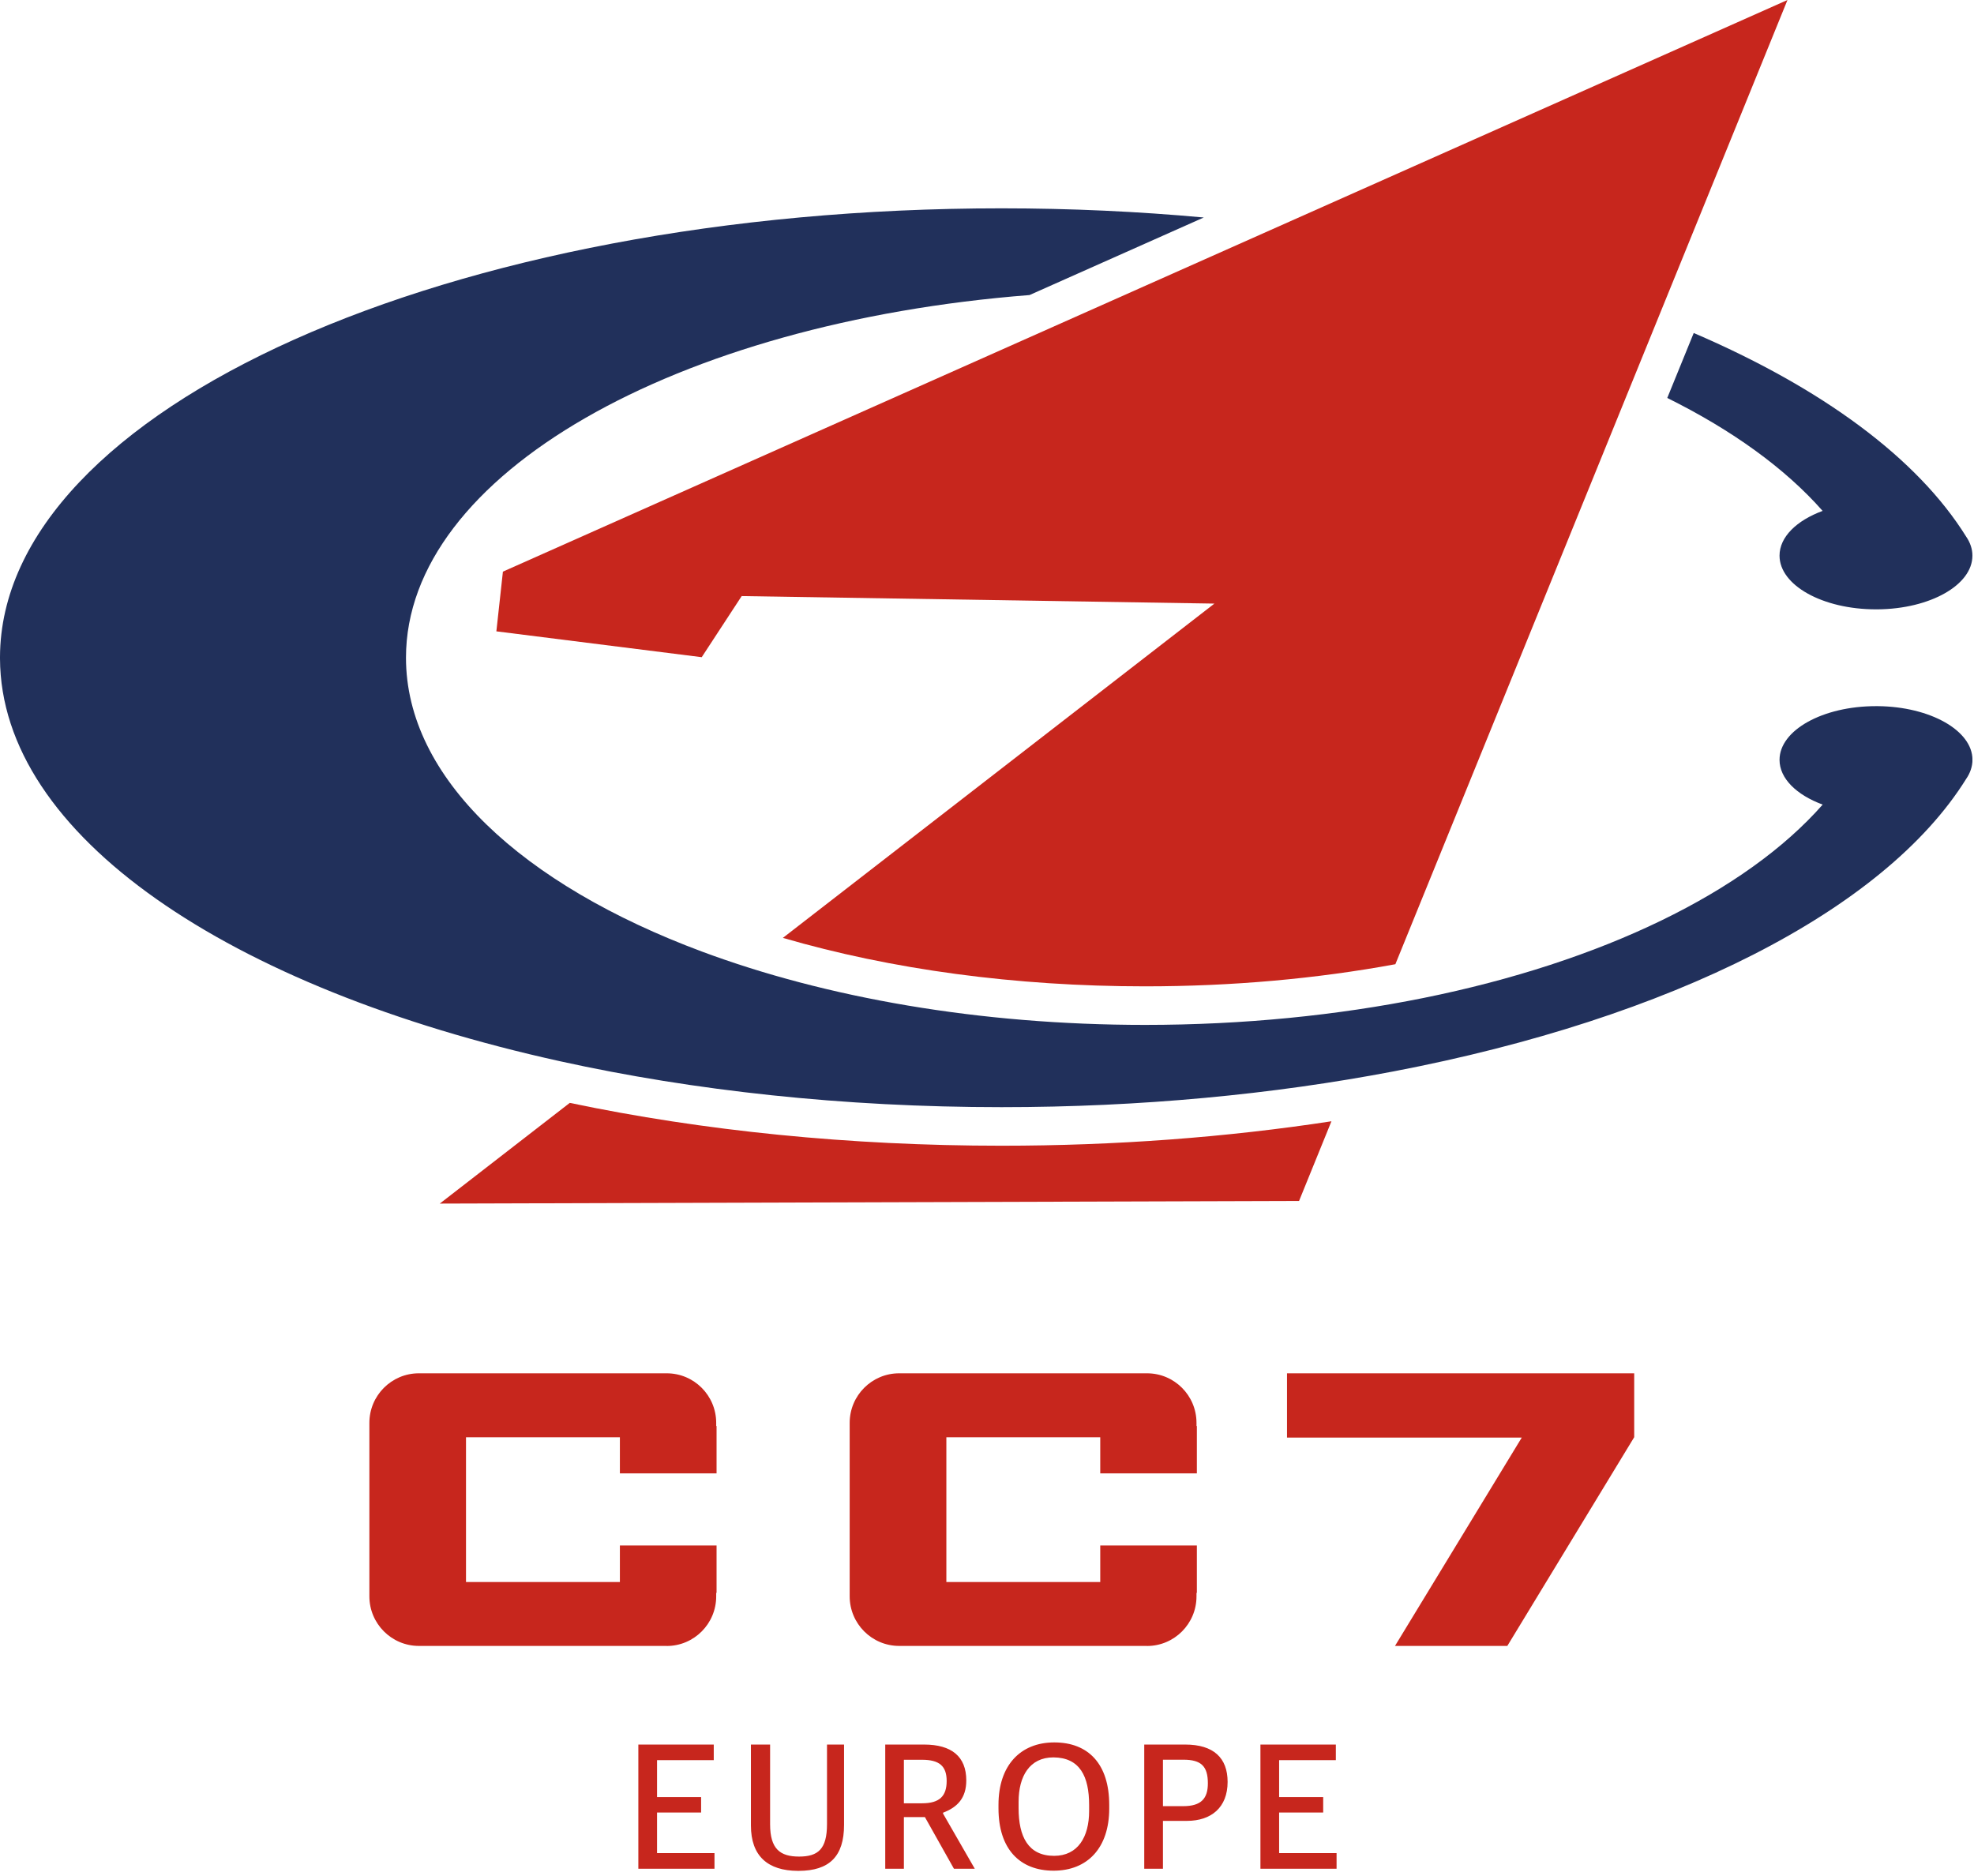 <svg width="323" height="307" viewBox="0 0 323 307" fill="none" xmlns="http://www.w3.org/2000/svg">
<g clip-path="url(#clip0_7_10721)">
<path d="M71.96 196.95L93.23 180.47C115.1 185.06 139.09 187.48 163.87 187.48C182.5 187.48 200.69 186.11 217.86 183.48L212.56 196.52L71.96 196.95Z" fill="#C7261D"/>
<path d="M187.36 161.4C166.14 161.4 145.83 158.64 128.1 153.47L198.71 98.77L121.36 97.54L114.82 107.54L81.22 103.31L82.29 93.54L292.48 0L228.32 157.78C215.41 160.16 201.59 161.4 187.37 161.4" fill="#C7261D"/>
<path d="M306.96 99.71C298.24 99.71 291.18 95.78 291.18 90.92C291.18 87.86 293.98 85.17 298.23 83.6C292.12 76.66 283.46 70.4 272.81 65.12L277.14 54.49C298.08 63.48 313.72 74.94 321.73 87.83C322.36 88.75 322.75 89.83 322.74 90.93C322.74 95.73 315.83 99.63 307.25 99.71C307.16 99.71 307.06 99.71 306.96 99.71Z" fill="#21305B"/>
<path d="M163.87 181.17C137.97 181.17 113.47 178.47 91.7 173.67C37.47 161.72 0.12 136.71 0 107.77V107.49C0.17 66.94 73.47 34.09 163.87 34.09C175.21 34.09 186.28 34.61 196.97 35.59L168.46 48.28C110.65 52.79 66.43 77.65 66.43 107.63C66.43 127.3 85.46 144.76 114.88 155.72C135.08 163.24 160.17 167.71 187.37 167.71C203.47 167.71 218.84 166.14 232.89 163.31C262.11 157.41 285.64 145.99 298.24 131.66C293.98 130.09 291.18 127.4 291.18 124.34C291.18 119.49 298.24 115.55 306.96 115.55C307.06 115.55 307.15 115.55 307.25 115.55C315.83 115.63 322.75 119.54 322.75 124.33C322.75 125.42 322.37 126.51 321.74 127.42C308.31 149.04 273.41 166.64 228.01 175.32C208.31 179.08 186.64 181.17 163.89 181.17" fill="#21305B"/>
<path d="M116.91 305.79H104.45V285.47H116.79V288.02H107.51V294.07H114.72V296.59H107.51V303.23H116.91V305.78V305.79ZM147.9 287.96V295.08H150.9C153.75 295.08 154.9 293.89 154.9 291.43C154.9 288.97 153.68 287.96 150.87 287.96H147.9ZM159.5 305.79H156.09L151.34 297.34H147.9V305.79H144.85V285.47H151.2C155.71 285.47 158.11 287.43 158.11 291.34C158.11 294.22 156.66 295.73 154.31 296.62V296.77L159.5 305.79ZM190.29 287.96V295.55H193.61C196.55 295.55 197.64 294.3 197.64 291.81C197.64 289.05 196.57 287.95 193.66 287.95H190.28M190.29 305.79H187.23V285.47H193.93C198.59 285.47 200.87 287.67 200.87 291.58C200.87 295.76 198.2 297.96 194.2 297.96H190.29V305.79ZM218.7 305.79H206.24V285.47H218.58V288.02H209.3V294.07H216.51V296.59H209.3V303.23H218.7V305.78M172.37 287.57C168.48 287.57 166.67 290.65 166.67 294.84V295.88C166.67 300.54 168.24 303.68 172.48 303.68C176.37 303.68 178.21 300.59 178.21 296.35V295.37C178.21 290.68 176.7 287.6 172.37 287.57ZM172.4 306.11C166.88 306.11 163.38 302.58 163.38 295.91V295.32C163.38 288.91 166.94 285.12 172.51 285.12C178.08 285.12 181.5 288.65 181.5 295.35V295.94C181.5 302.35 177.97 306.11 172.39 306.11M130.71 306.14H130.57C125.63 306.12 122.87 303.72 122.87 298.7V285.47H126.01V298.52C126.01 302.55 127.64 303.8 130.75 303.8C133.86 303.8 135.32 302.58 135.32 298.49V285.47H138.11V298.61C138.11 303.81 135.67 306.12 130.7 306.14" fill="#C7261D"/>
<path d="M109.09 269.33H68.54C64.07 269.33 60.44 265.69 60.44 261.21V232.84C60.44 228.35 64.07 224.72 68.54 224.72H109.09C113.57 224.72 117.19 228.35 117.19 232.84V233.35H117.25V241.1H101.43V235.19H76.25V258.87H101.43V252.9H117.25V260.65H117.19V261.22C117.19 265.7 113.57 269.34 109.09 269.34M187.68 269.33H147.13C142.66 269.33 139.03 265.69 139.03 261.21V232.84C139.03 228.35 142.66 224.72 147.13 224.72H187.68C192.16 224.72 195.78 228.35 195.78 232.84V233.35H195.84V241.1H180.03V235.19H154.85V258.87H180.03V252.9H195.84V260.65H195.78V261.22C195.78 265.7 192.16 269.34 187.68 269.34M246.63 269.33H228.26L249 235.24H210.59V224.72H267.4V235.17L267.36 235.24L246.64 269.33" fill="#C7261D"/>
</g>
<defs>
<clipPath id="clip0_7_10721">
<rect width="322.74" height="306.14" fill="white"/>
</clipPath>
</defs>
</svg>
